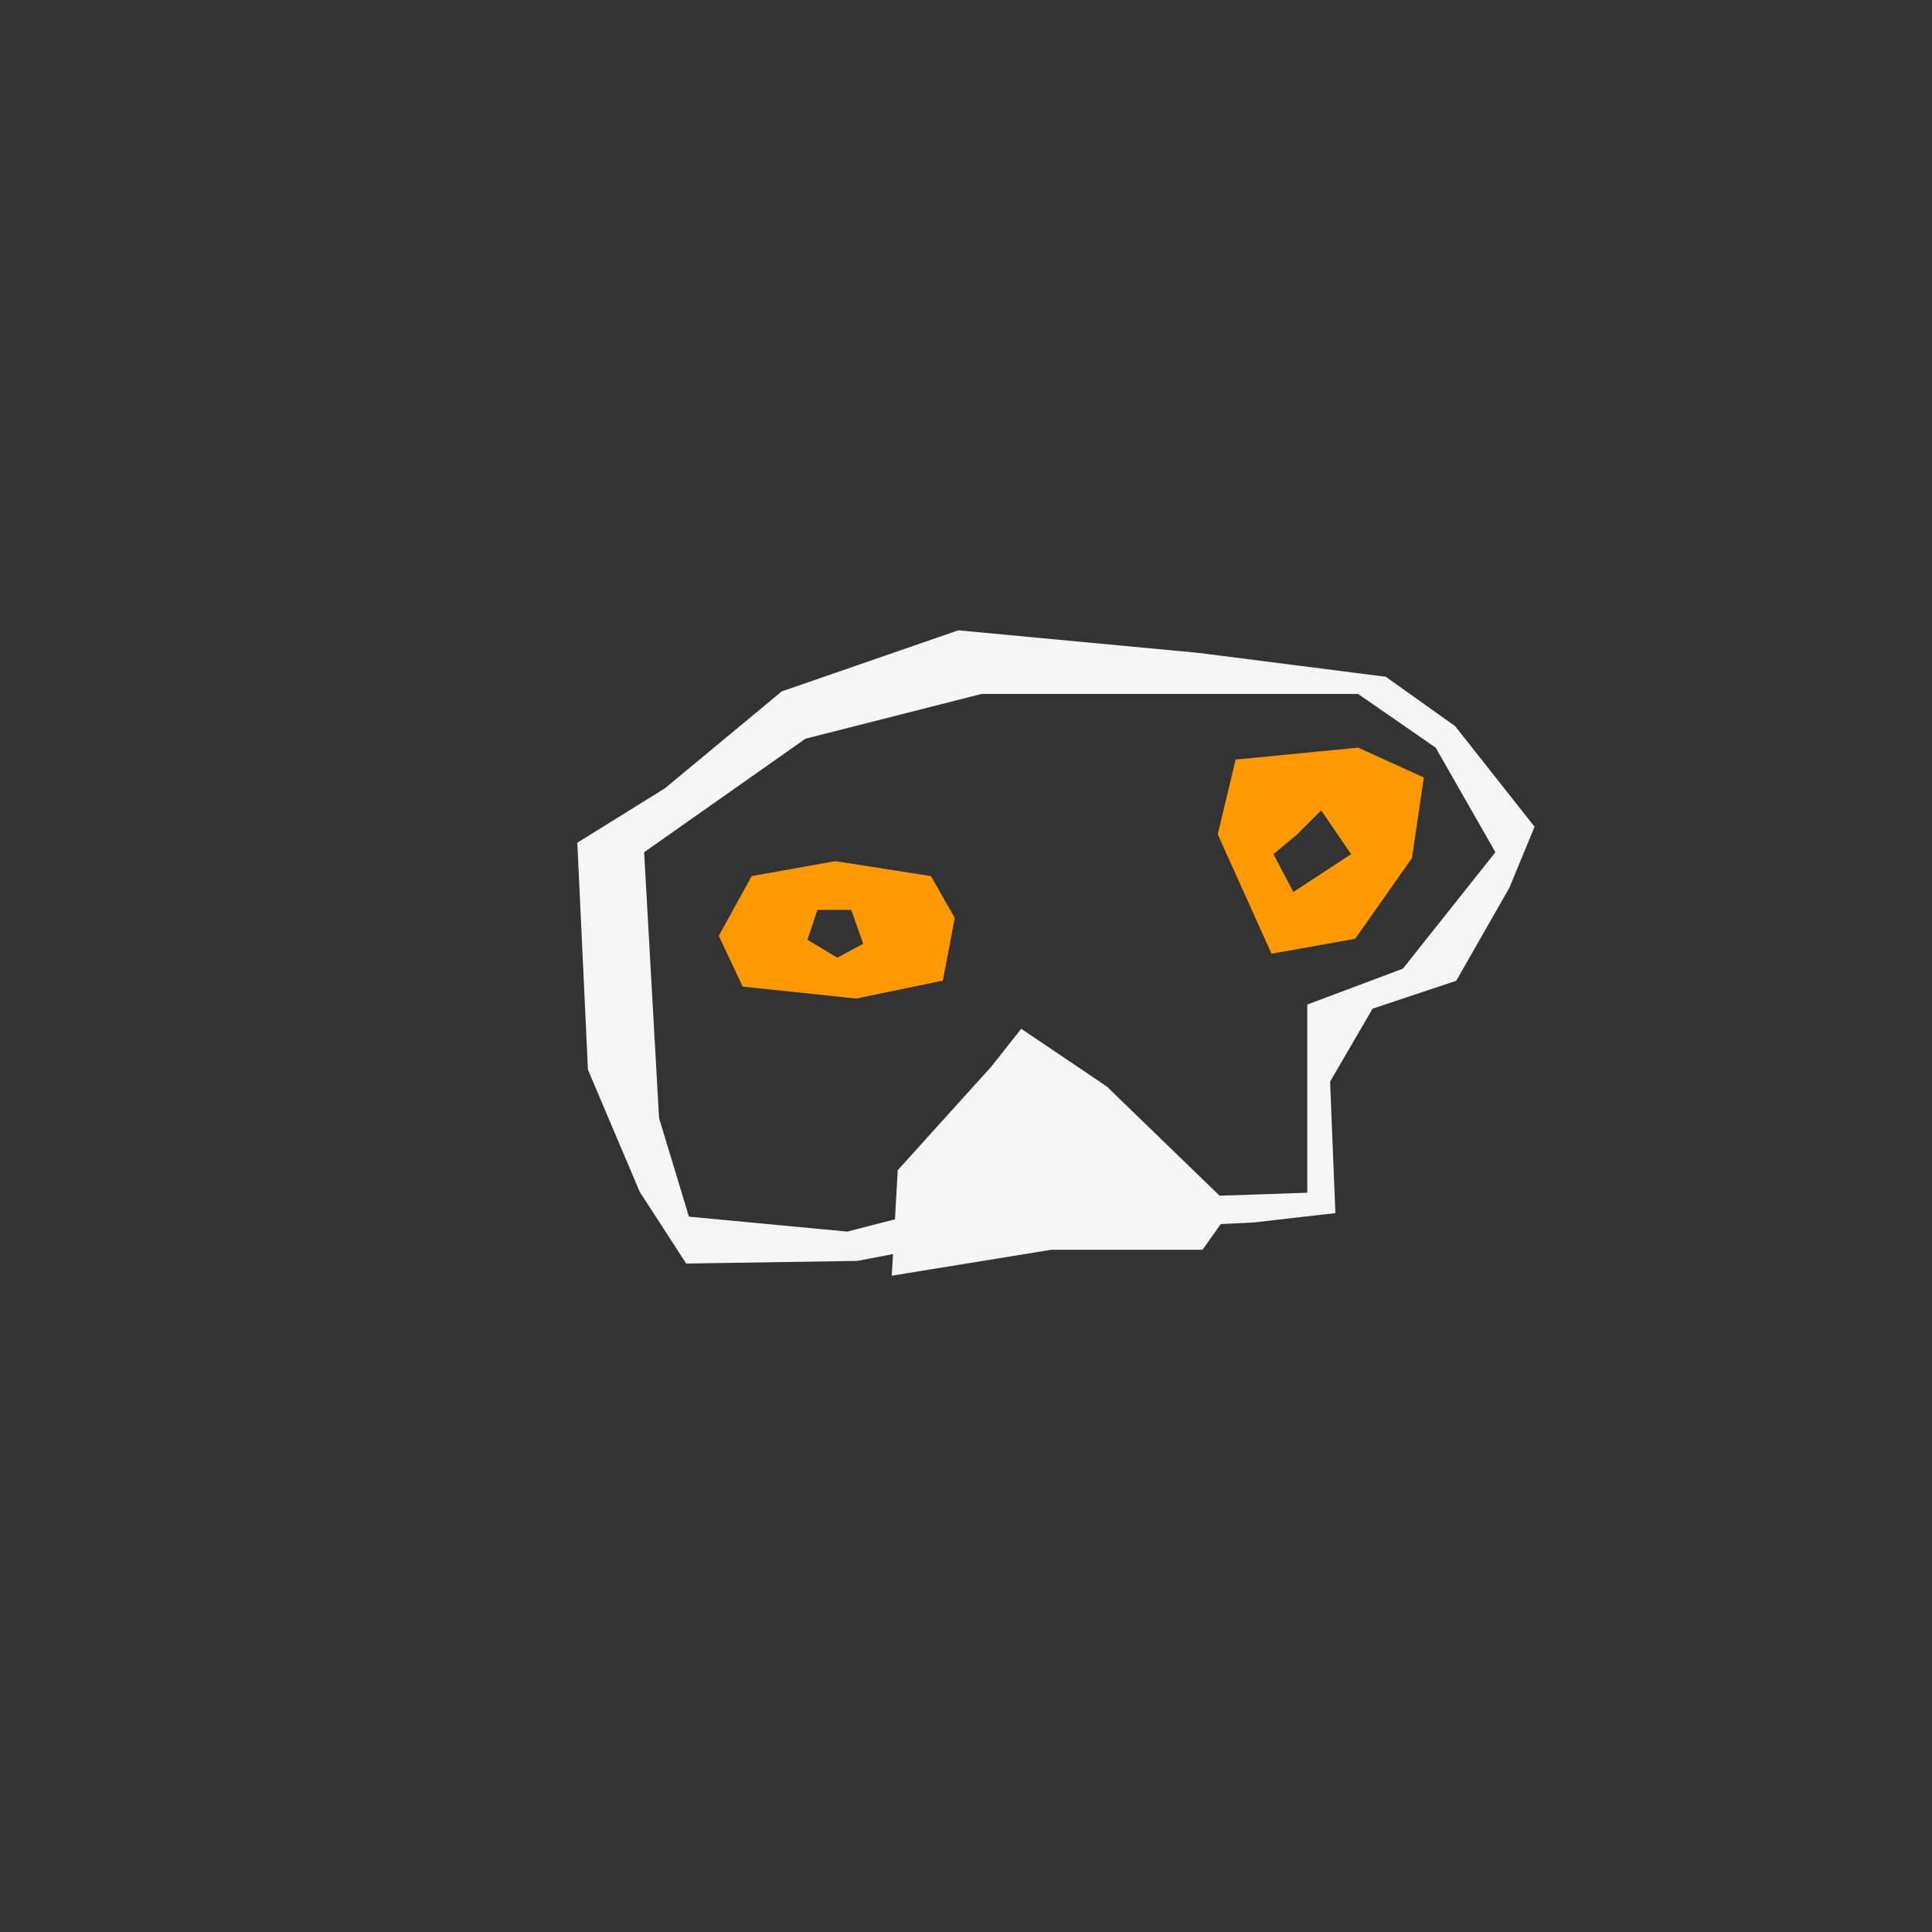 <?xml version="1.0" encoding="UTF-8"?>
<svg id="uuid-c954811f-4e23-48dd-bf3e-59da71b5857d" data-name="Ebene 1" xmlns="http://www.w3.org/2000/svg" viewBox="0 0 576 576">
  <rect x="0" y="0" width="576" height="576" fill="#333333" stroke="none"/>
  <path d="m277.54,261.19l-28.5-4.45-24.94,4.45-9.8,17.81,7.12,15.14,33.84,3.56,25.83-5.34,3.56-18.7-7.12-12.47Zm-27.9,24.34l-8.91-5.34,2.97-8.91h10.09l3.56,10.09-7.72,4.16Z" style="fill: #f90;"/>
  <path d="m404.9,222.9l-36.51,3.56-5.34,22.26,16.03,35.62,24.94-4.45,16.92-24.05,3.56-24.04-19.59-8.91Zm-19.3,43.04l-5.94-11.28,7.12-5.94,7.12-7.12,8.91,13.06-17.22,11.28Z" style="fill: #f90;"/>
  <path d="m433.74,216.42l-20.58-14.65-55.81-7.12-71.64-6.73-52.64,18.21-34.83,28.89-26.12,16.23,3.17,67.68,15.44,36.41,13.85,21.37,51.06-.79,39.19-7.52,79.16-3.96,24.14-2.77-1.58-39.19,12.67-21.77,24.94-8.31,15.83-27.71,7.52-18.21-23.75-30.08Zm-15.49,72.38l-28.5,10.69v56.11l-105.98,3.56-31.17,8.02-47.2-4.45-8.91-29.39-4.45-79.26,48.09-33.84,52.54-13.36h112.21l23.15,16.03,17.81,31.17-27.61,34.73Z" style="fill: #f5f5f5;"/>
  <polygon points="265.87 380.33 267.65 348.87 295.55 317.99 304.46 306.71 329.99 323.93 367.39 360.15 358.49 372.61 313.36 372.61 265.87 380.33" style="fill: #f5f5f5;"/>
</svg>